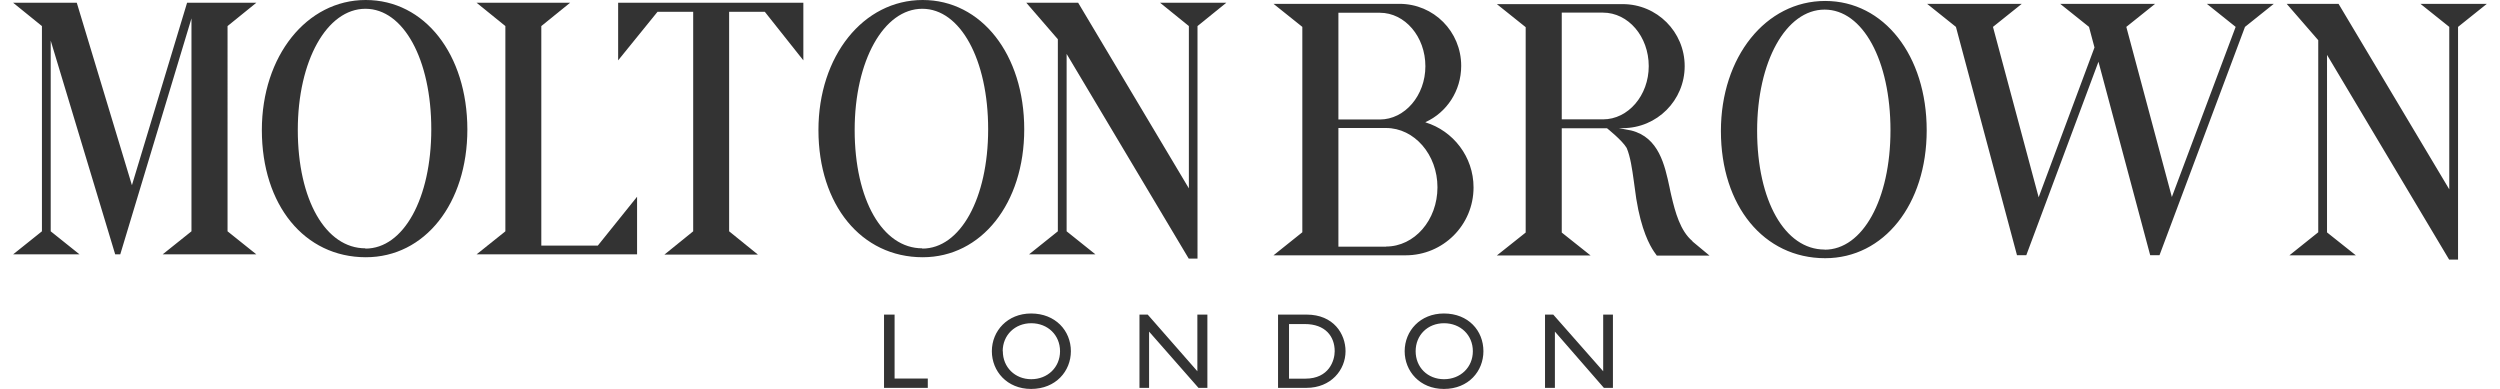 <svg xmlns="http://www.w3.org/2000/svg" width="180" height="28" viewBox="0 0 180.312 28.346"><style>.a{fill:#333;}</style><path d="M116.6 22.93h-.7v4.13l-3.64-4.13h-.6v5.34h.72v-4.1l3.57 4.1h.66v-5.34zm-14.37 2.67c0-1.18.88-2.04 2.07-2.04 1.2 0 2.1.86 2.1 2.04 0 1.17-.9 2.04-2.1 2.04-1.2 0-2.07-.87-2.07-2.04m-.8 0c0 1.45 1.1 2.75 2.86 2.75 1.8 0 2.88-1.3 2.88-2.75 0-1.5-1.1-2.75-2.88-2.75-1.73 0-2.86 1.27-2.86 2.75m-8.45-1.98h1.17c1.5 0 2.18.9 2.18 1.98 0 .66-.4 2-2.14 2H93V23.6zm-.78 4.65h2.08c1.77 0 2.84-1.3 2.84-2.67 0-1.26-.87-2.67-2.84-2.67h-2.08v5.34zm-5.15-5.34h-.73v4.13l-3.62-4.13h-.6v5.34h.7v-4.1l3.6 4.1h.65v-5.34zM72.13 25.6c0-1.18.9-2.04 2.08-2.04 1.2 0 2.1.86 2.1 2.04 0 1.17-.9 2.04-2.1 2.04-1.18 0-2.07-.87-2.07-2.04m-.8 0c0 1.45 1.1 2.75 2.86 2.75 1.8 0 2.9-1.3 2.9-2.75 0-1.5-1.13-2.75-2.9-2.75-1.72 0-2.86 1.27-2.86 2.75m-7.1-2.67h-.76v5.34h3.19v-.68h-2.42v-4.67zM175.47.28l2.1 1.68V13.8L169.5.28h-3.78l2.3 2.65v14l-2.1 1.68h4.84l-2.1-1.67V4l8.9 14.92h.65V1.96l2.1-1.68zM162.62.28h-2.72l2.1 1.68-4.65 12.4-3.32-12.4 2.1-1.68h-6.92l2.1 1.68.4 1.5-4.07 10.92-3.33-12.42 2.1-1.68h-6.9l2.1 1.68 4.45 16.64h.68L152 4.5l3.77 14.1h.68l6.23-16.64 2.1-1.68zM132.08.07c-4.33 0-7.6 4.08-7.6 9.48 0 5.46 3.13 9.27 7.6 9.27 4.28 0 7.4-3.92 7.4-9.32 0-5.46-3.12-9.43-7.4-9.43m-.04 18.12c-2.9 0-4.92-3.57-4.92-8.66 0-5.04 2.1-8.83 4.92-8.83 2.78 0 4.8 3.7 4.8 8.8 0 5.03-2.02 8.7-4.8 8.7M102.95 8.9c1.54-.7 2.6-2.27 2.6-4.1 0-2.5-2-4.52-4.5-4.52h-9.18l2.1 1.68v14.97l-2.1 1.68H101.5c2.73 0 4.95-2.2 4.95-4.95 0-2.23-1.48-4.12-3.5-4.74M96.6.93h3.02c1.83 0 3.32 1.74 3.32 3.9 0 2.13-1.5 3.88-3.32 3.88H96.6V.92zm3.47 17.05H96.6V9.33h3.47c2.07 0 3.75 1.94 3.75 4.32 0 2.4-1.68 4.32-3.75 4.32M122.4 17.57c-.88-.74-1.25-2.1-1.53-3.3-.04-.2-.1-.4-.13-.6-.35-1.63-.78-3.66-2.8-4.16l-.9-.17h.28c2.5 0 4.52-2.02 4.52-4.52 0-2.5-2.02-4.52-4.52-4.52h-9.17l2.1 1.68v14.97l-2.1 1.67h6.83l-2.1-1.67v-7.6h3.3s1.1.87 1.43 1.43c.27.63.4 1.53.52 2.4l.18 1.3c.37 2.3.98 3.4 1.3 3.87l.2.28h3.84l-1.24-1.03zm-6.5-8.87h-3.02V.92h3c1.85 0 3.34 1.74 3.34 3.9 0 2.14-1.5 3.88-3.33 3.88" class="a"/><path d="M15.63 1.9l2.1-1.7h-5.05L8.66 13.5C7.64 10.14 4.64.2 4.64.2H0l2.1 1.7v14.96L0 18.54h4.84l-2.1-1.68V2.96l4.7 15.58h.37L13 1.34v15.52l-2.1 1.68h6.83l-2.1-1.68V1.9zM25.7 0c-4.3 0-7.57 4.08-7.57 9.48 0 5.46 3.1 9.27 7.58 9.27 4.3 0 7.4-3.92 7.4-9.32C33.1 3.96 30 0 25.7 0m-.02 18.1c-2.9 0-4.93-3.54-4.93-8.63 0-5.04 2.12-8.83 4.93-8.83 2.78 0 4.8 3.7 4.8 8.78 0 5.04-2.02 8.7-4.8 8.7M66.3 0c-4.33 0-7.6 4.08-7.6 9.48 0 5.46 3.13 9.27 7.6 9.27 4.28 0 7.4-3.92 7.4-9.32C73.7 3.96 70.57 0 66.3 0m-.03 18.1c-2.9 0-4.93-3.54-4.93-8.63 0-5.04 2.12-8.83 4.93-8.83 2.77 0 4.8 3.7 4.8 8.78 0 5.04-2.03 8.7-4.8 8.7" class="a"/><path d="M42.62 17.9H38.5v-16L40.6.2h-6.82l2.1 1.7v14.96l-2.1 1.68h11.7v-4.2zM44.1.2v4.2L46.97.86h2.6v16l-2.1 1.7h6.82l-2.1-1.7v-16h2.6L57.6 4.4V.2zM83.6.2l2.1 1.7v11.83L77.63.2h-3.78l2.3 2.66v14l-2.1 1.68h4.84l-2.1-1.68V3.93l8.9 14.92h.64V1.9l2.1-1.7z" class="a"/></svg>